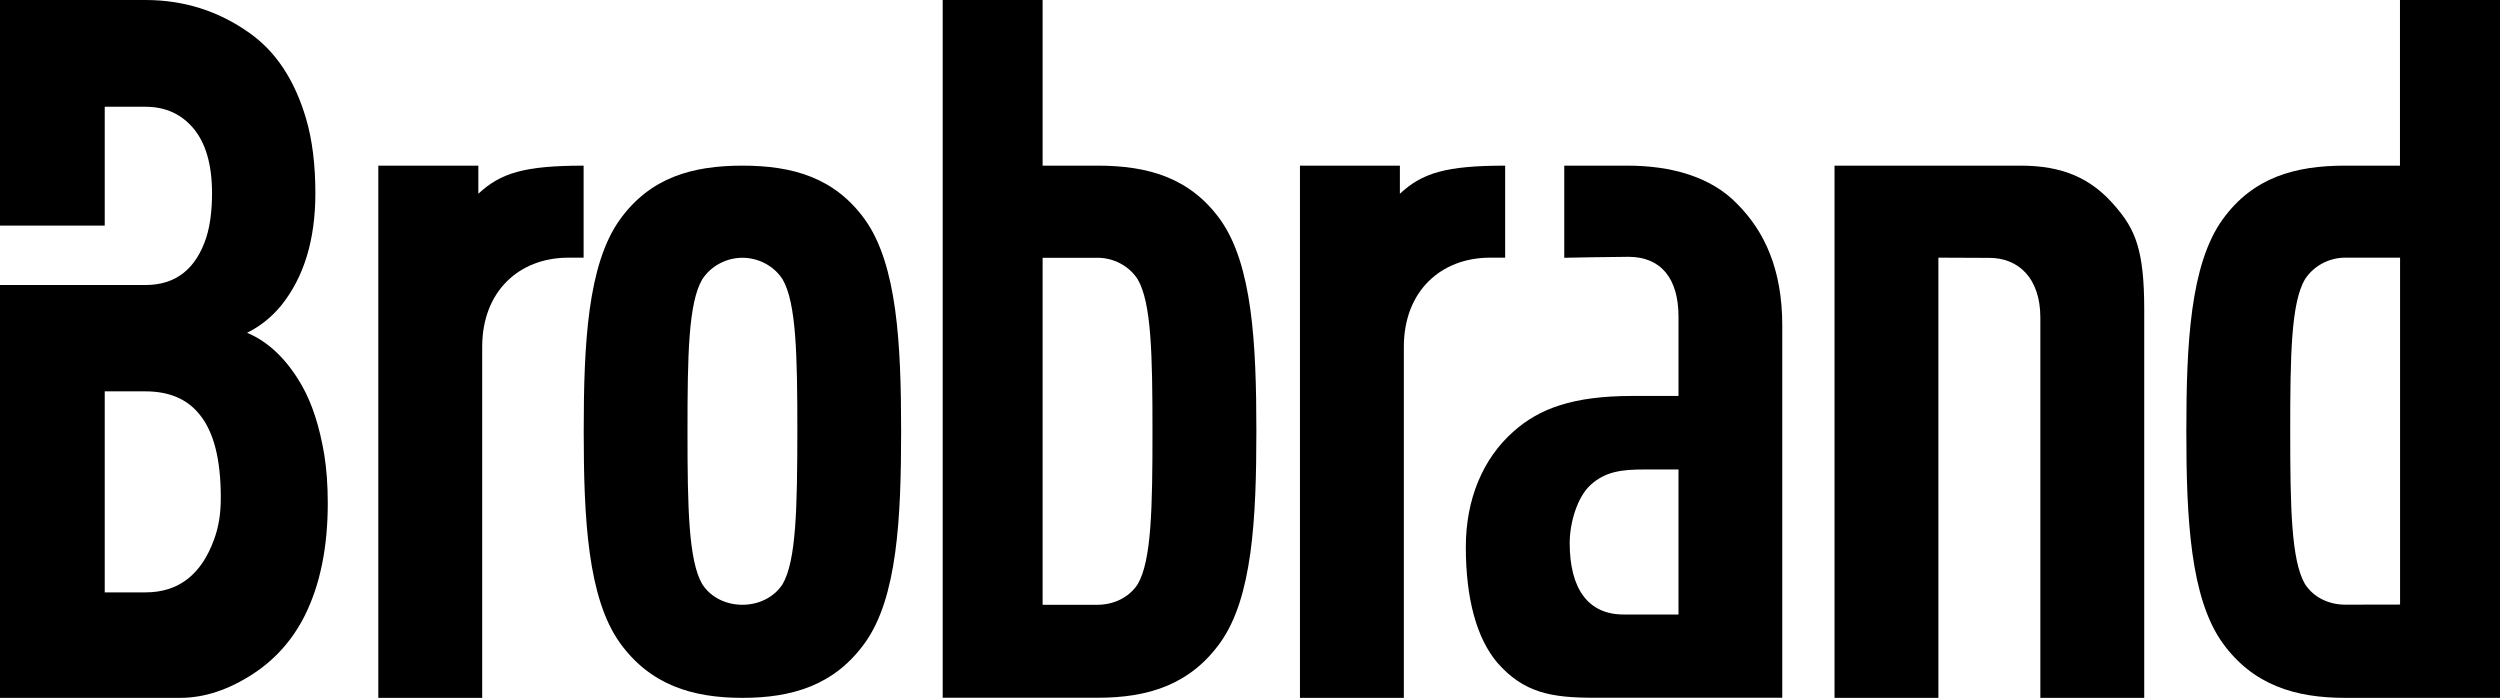 <?xml version="1.0" encoding="utf-8"?>
<!-- Generator: Adobe Illustrator 24.0.0, SVG Export Plug-In . SVG Version: 6.00 Build 0)  -->
<svg version="1.1" id="Layer_1" xmlns="http://www.w3.org/2000/svg" xmlns:xlink="http://www.w3.org/1999/xlink" x="0px" y="0px"
	 viewBox="0 0 233.93 65.29" style="enable-background:new 0 0 233.93 65.29;" xml:space="preserve">
<g>
	<path d="M69.47,15.5c-4.68,0-8.62,1.1-11.46,5.04c-3.03,4.22-3.39,11.65-3.39,19.81c0,8.16,0.37,15.59,3.39,19.81
		c2.84,3.94,6.79,5.14,11.46,5.14c4.68,0,8.62-1.19,11.46-5.14c3.03-4.22,3.39-11.65,3.39-19.81c0-8.16-0.37-15.59-3.39-19.81
		C78.09,16.6,74.14,15.5,69.47,15.5z M73.23,54.66c-0.83,1.28-2.29,1.93-3.76,1.93c-1.47,0-2.93-0.64-3.76-1.93
		c-1.28-2.2-1.38-7.15-1.38-14.31c0-7.15,0.09-12.01,1.38-14.21c0.83-1.28,2.29-2.02,3.76-2.02c1.47,0,2.93,0.73,3.76,2.02
		c1.28,2.2,1.38,7.06,1.38,14.21C74.6,47.5,74.51,52.46,73.23,54.66z"/>
	<path d="M140.84,24.12V15.5c-5.56,0-7.77,0.69-9.85,2.63V15.5h-9.35v49.8h9.72V32.46c0-5.23,3.48-8.35,8.07-8.35H140.84z"/>
	<path d="M152.29,15.5c-3.94,0-5.92,0-5.92,0v8.62c0,0,4.54-0.09,6.01-0.09c3.03,0,4.68,2.02,4.68,5.59v7.43h-4.31
		c-5.59,0-8.71,1.19-11.1,3.3c-2.93,2.57-4.49,6.42-4.49,10.82c0,4.86,1.01,8.53,2.93,10.82c2.48,2.84,5.04,3.3,9.08,3.3
		c2.48,0,5.5,0,5.5,0h2.93h9.17V30.45c0-5.23-1.65-8.8-4.22-11.37C160.08,16.51,156.32,15.5,152.29,15.5z M157.06,51.08
		c0,1.99,0,6.42,0,6.42s-3.68,0-5.14,0c-3.3,0-5.04-2.38-5.04-6.69c0-1.93,0.73-4.31,1.93-5.41c1.38-1.28,2.93-1.47,5.04-1.47h3.21
		V51.08z"/>
	<path d="M189.08,15.5h-8.07h-9.35v49.8h9.72V29.07c0-2.09,0-4.96,0-4.96s3.59,0.02,4.77,0.02c2.66,0,4.77,1.83,4.77,5.59v35.58
		h9.72V28.98c0-5.59-0.83-7.52-2.75-9.72C195.69,16.69,193.03,15.5,189.08,15.5z"/>
	<path d="M102.7,15.5c-1.59,0-3.41,0-5.14,0V0h-9.35v65.29h3.03h6.33h5.14c4.68,0,8.62-1.19,11.46-5.14
		c3.03-4.22,3.39-11.65,3.39-19.81c0-8.16-0.37-15.59-3.39-19.81C111.32,16.6,107.38,15.5,102.7,15.5z M106.46,54.66
		c-0.83,1.28-2.29,1.93-3.76,1.93c-0.83,0-3.22,0-5.14,0V24.12c1.38,0,3.12,0,5.14,0c1.47,0,2.93,0.73,3.76,2.02
		c1.28,2.2,1.38,7.06,1.38,14.21C107.84,47.5,107.75,52.46,106.46,54.66z"/>
	<path d="M224.57,0v15.5c-1.72,0-3.55,0-5.14,0c-4.68,0-8.62,1.1-11.46,5.04c-3.03,4.22-3.39,11.65-3.39,19.81
		c0,8.16,0.37,15.59,3.39,19.81c2.84,3.94,6.79,5.14,11.46,5.14h5.14h6.33h3.03V0H224.57z M219.44,56.58
		c-1.47,0-2.93-0.64-3.76-1.93c-1.28-2.2-1.38-7.15-1.38-14.31c0-7.15,0.09-12.01,1.38-14.21c0.83-1.28,2.29-2.02,3.76-2.02
		c2.01,0,3.76,0,5.14,0v32.46C222.66,56.58,220.27,56.58,219.44,56.58z"/>
	<path d="M28.25,36.08c-1.41-2.46-3.12-4.1-5.13-4.94c1.21-0.6,2.27-1.44,3.18-2.54c2.14-2.65,3.21-6.16,3.21-10.52
		c0-2.67-0.29-4.99-0.86-6.94c-1.06-3.63-2.83-6.31-5.3-8.05C20.46,1.03,17.21,0,13.61,0H0v21.11h9.8V9.99h3.81
		c1.81,0,3.28,0.64,4.41,1.93c1.21,1.38,1.82,3.44,1.82,6.16c0,1.62-0.18,3-0.53,4.12c-0.97,2.98-2.87,4.47-5.7,4.47h-2.98H9.8H0
		v38.63h16.86c2.27,0,4.57-0.76,6.89-2.29c2.05-1.36,3.64-3.16,4.77-5.41c1.44-2.89,2.15-6.4,2.15-10.52c0-1.67-0.11-3.19-0.33-4.55
		C29.9,39.9,29.2,37.75,28.25,36.08z M20.04,50.45c-1.19,3.32-3.33,4.98-6.43,4.98H9.8V36.62h3.81c2.25,0,3.95,0.74,5.1,2.21
		c1.3,1.61,1.95,4.18,1.95,7.71C20.67,48.02,20.46,49.32,20.04,50.45z"/>
	<path d="M54.61,24.12V15.5c-5.56,0-7.77,0.69-9.85,2.63V15.5H35.4v49.8h9.72V32.46c0-5.23,3.48-8.35,8.07-8.35H54.61z"/>
</g>
</svg>
